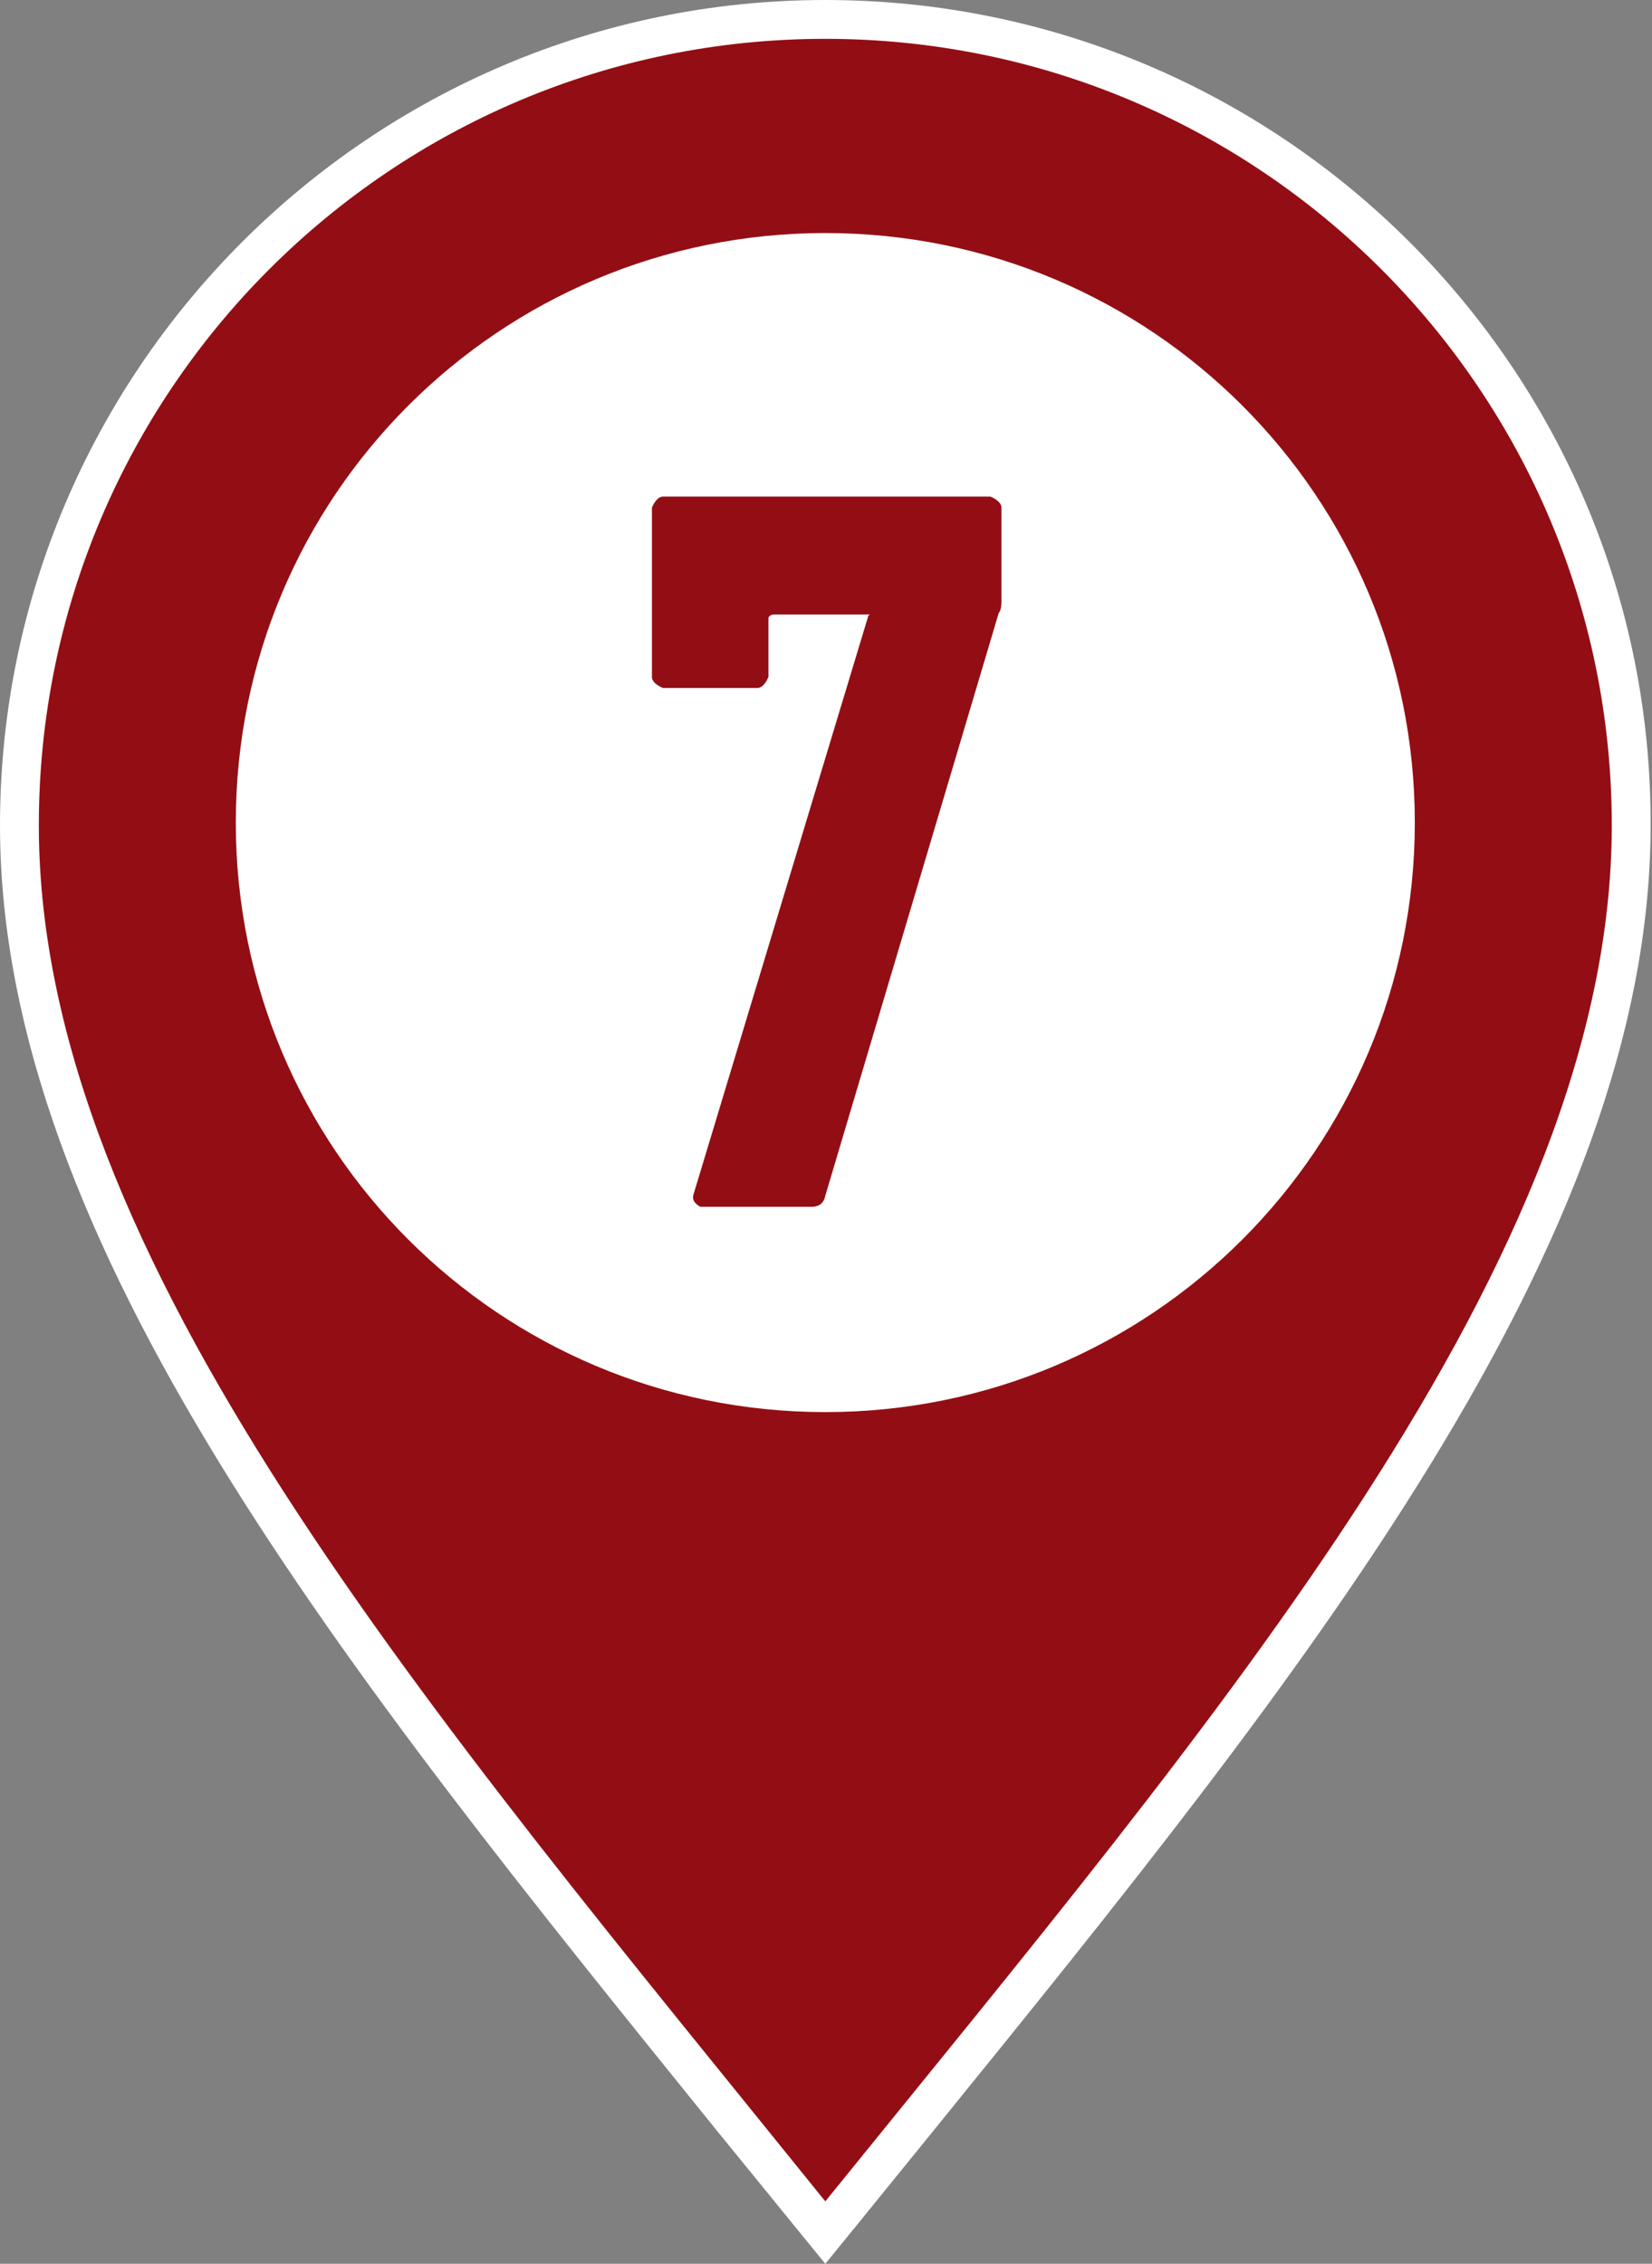 <?xml version="1.0" encoding="UTF-8"?><svg id="_イヤー_2" xmlns="http://www.w3.org/2000/svg" viewBox="0 0 11.91 16.32"><rect x="0" y="0" width="11.91" height="16.32" fill="#808080" stroke="none"/><defs><style>.cls-1{fill:#fff;}.cls-2{fill:#930e14;}</style></defs><g id="_面"><g><g><path class="cls-2" d="M5.27,15.26C2.63,12,.14,8.92,.14,5.95,.14,2.75,2.75,.14,5.95,.14s5.81,2.61,5.81,5.81c0,2.98-2.5,6.06-5.14,9.32l-.67,.83-.68-.84Z"/><path class="cls-1" d="M5.95,.28c3.13,0,5.67,2.54,5.67,5.67s-2.83,6.41-5.67,9.92C3.12,12.36,.28,9.08,.28,5.95S2.82,.28,5.95,.28m0-.28C2.67,0,0,2.67,0,5.95c0,3.02,2.51,6.12,5.16,9.4l.57,.7,.22,.27,.22-.27,.56-.69c2.66-3.28,5.17-6.39,5.17-9.41C11.91,2.67,9.24,0,5.95,0h0Z"/></g><path class="cls-1" d="M5.95,10.18c-2.35,0-4.25-1.9-4.25-4.25S3.6,1.68,5.95,1.68s4.25,1.9,4.25,4.25-1.9,4.25-4.25,4.25Z"/><path class="cls-2" d="M6.27,4.43h-.69s-.04,0-.04,.03v.42s-.03,.08-.08,.08h-.68s-.08-.03-.08-.08v-1.22s.03-.08,.08-.08h2.36s.08,.03,.08,.08v.68s0,.06-.02,.08l-1.25,4.2c-.01,.05-.04,.08-.1,.08h-.8s-.07-.03-.05-.09l1.26-4.17Z"/></g></g></svg>